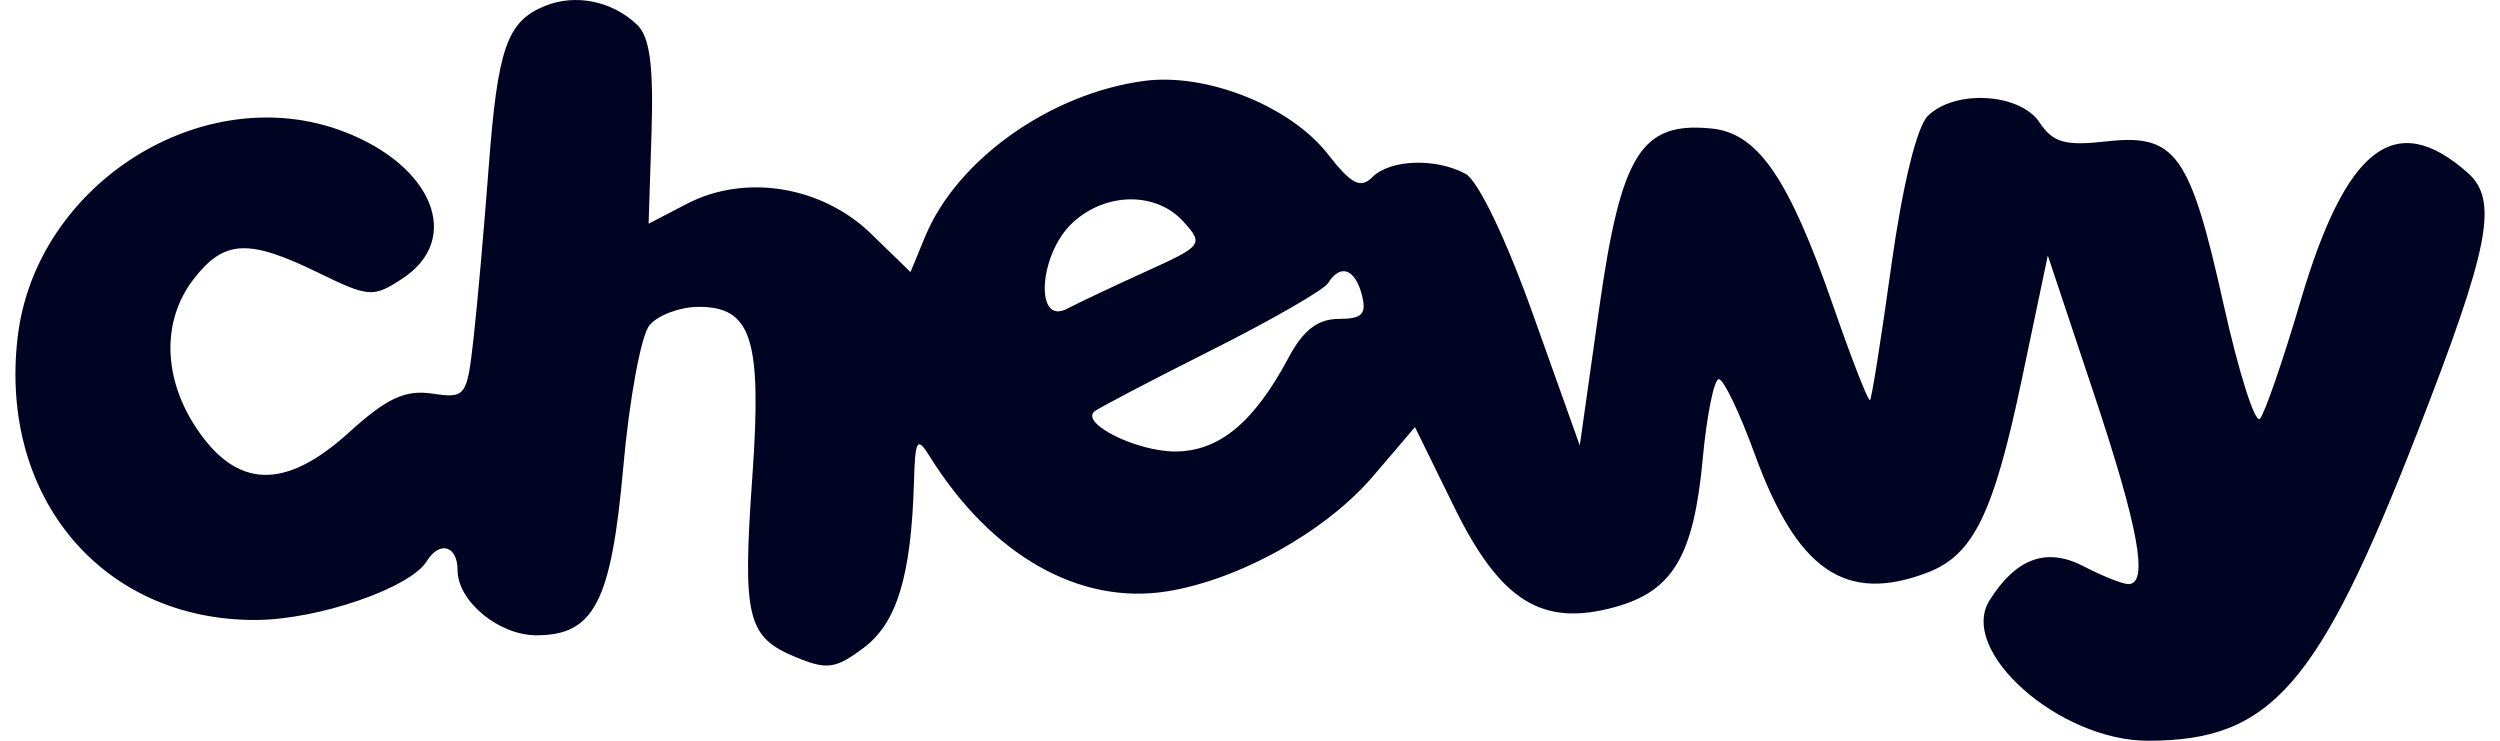 <svg width="81" height="24" viewBox="0 0 81 24" fill="none" xmlns="http://www.w3.org/2000/svg">
<path fill-rule="evenodd" clip-rule="evenodd" d="M17.671 0.187C16.425 0.685 16.124 1.547 15.831 5.452C15.685 7.385 15.467 9.855 15.345 10.942C15.131 12.859 15.091 12.913 14.001 12.752C13.122 12.623 12.531 12.9 11.295 14.021C9.24 15.883 7.681 15.841 6.373 13.887C5.268 12.237 5.237 10.364 6.292 9.019C7.271 7.769 8.052 7.733 10.31 8.835C11.958 9.638 12.092 9.647 13.045 9.021C14.983 7.747 14.034 5.373 11.145 4.266C6.601 2.525 1.156 5.952 0.572 10.921C-0.04 16.117 3.321 20.107 8.291 20.087C10.31 20.078 13.291 19.053 13.827 18.183C14.242 17.509 14.825 17.678 14.825 18.473C14.825 19.48 16.16 20.583 17.379 20.583C19.25 20.583 19.805 19.507 20.195 15.127C20.39 12.931 20.771 10.866 21.043 10.539C21.314 10.211 22.033 9.942 22.642 9.942C24.358 9.942 24.69 10.996 24.375 15.457C24.053 19.999 24.205 20.636 25.759 21.282C26.793 21.712 27.067 21.676 27.983 20.989C29.063 20.18 29.524 18.657 29.613 15.604C29.652 14.233 29.715 14.133 30.122 14.786C32.119 17.991 34.975 19.615 37.811 19.16C40.163 18.783 42.963 17.216 44.495 15.42L45.845 13.838L47.111 16.419C48.614 19.482 49.965 20.323 52.329 19.668C54.202 19.149 54.876 18.012 55.167 14.877C55.3 13.452 55.535 12.285 55.69 12.285C55.844 12.285 56.363 13.367 56.844 14.689C58.223 18.484 59.792 19.564 62.45 18.551C63.941 17.982 64.594 16.642 65.51 12.276L66.349 8.279L67.827 12.71C69.293 17.102 69.625 18.924 68.961 18.924C68.771 18.924 68.119 18.665 67.512 18.349C66.312 17.724 65.322 18.081 64.463 19.448C63.431 21.09 66.714 24 69.596 24C73.575 24 75.114 22.243 78.306 14.055C80.671 7.988 80.962 6.488 79.949 5.594C77.608 3.528 76.011 4.754 74.539 9.747C73.97 11.68 73.376 13.399 73.221 13.568C73.064 13.736 72.535 12.067 72.043 9.858C70.956 4.972 70.493 4.328 68.251 4.581C66.909 4.733 66.516 4.622 66.084 3.97C65.449 3.011 63.327 2.889 62.457 3.762C62.102 4.117 61.637 6.031 61.279 8.606C60.955 10.947 60.644 12.907 60.589 12.963C60.533 13.018 59.999 11.651 59.401 9.926C57.957 5.766 56.961 4.313 55.449 4.163C53.173 3.938 52.522 4.979 51.815 9.978L51.185 14.433L49.681 10.218C48.795 7.735 47.891 5.85 47.481 5.63C46.514 5.11 45.037 5.164 44.463 5.74C44.08 6.124 43.784 5.97 43.019 4.99C41.804 3.433 39.083 2.351 37.065 2.622C34.017 3.032 31.001 5.177 29.974 7.666L29.5 8.815L28.227 7.577C26.636 6.029 24.149 5.622 22.265 6.599L21.015 7.248L21.11 4.293C21.178 2.125 21.053 1.194 20.641 0.801C19.839 0.036 18.658 -0.208 17.671 0.187ZM34.745 7.224C33.657 8.242 33.514 10.559 34.574 10.003C34.949 9.806 36.103 9.261 37.14 8.791C38.966 7.964 39.003 7.913 38.345 7.183C37.46 6.202 35.819 6.22 34.745 7.224ZM43.031 9.172C42.895 9.393 41.178 10.38 39.214 11.365C37.251 12.351 35.557 13.239 35.45 13.338C35.027 13.736 36.842 14.628 38.071 14.628C39.497 14.628 40.63 13.69 41.755 11.577C42.224 10.698 42.698 10.333 43.373 10.333C44.136 10.333 44.286 10.176 44.124 9.552C43.902 8.703 43.423 8.537 43.031 9.172Z" fill="#000423"/>
</svg>
